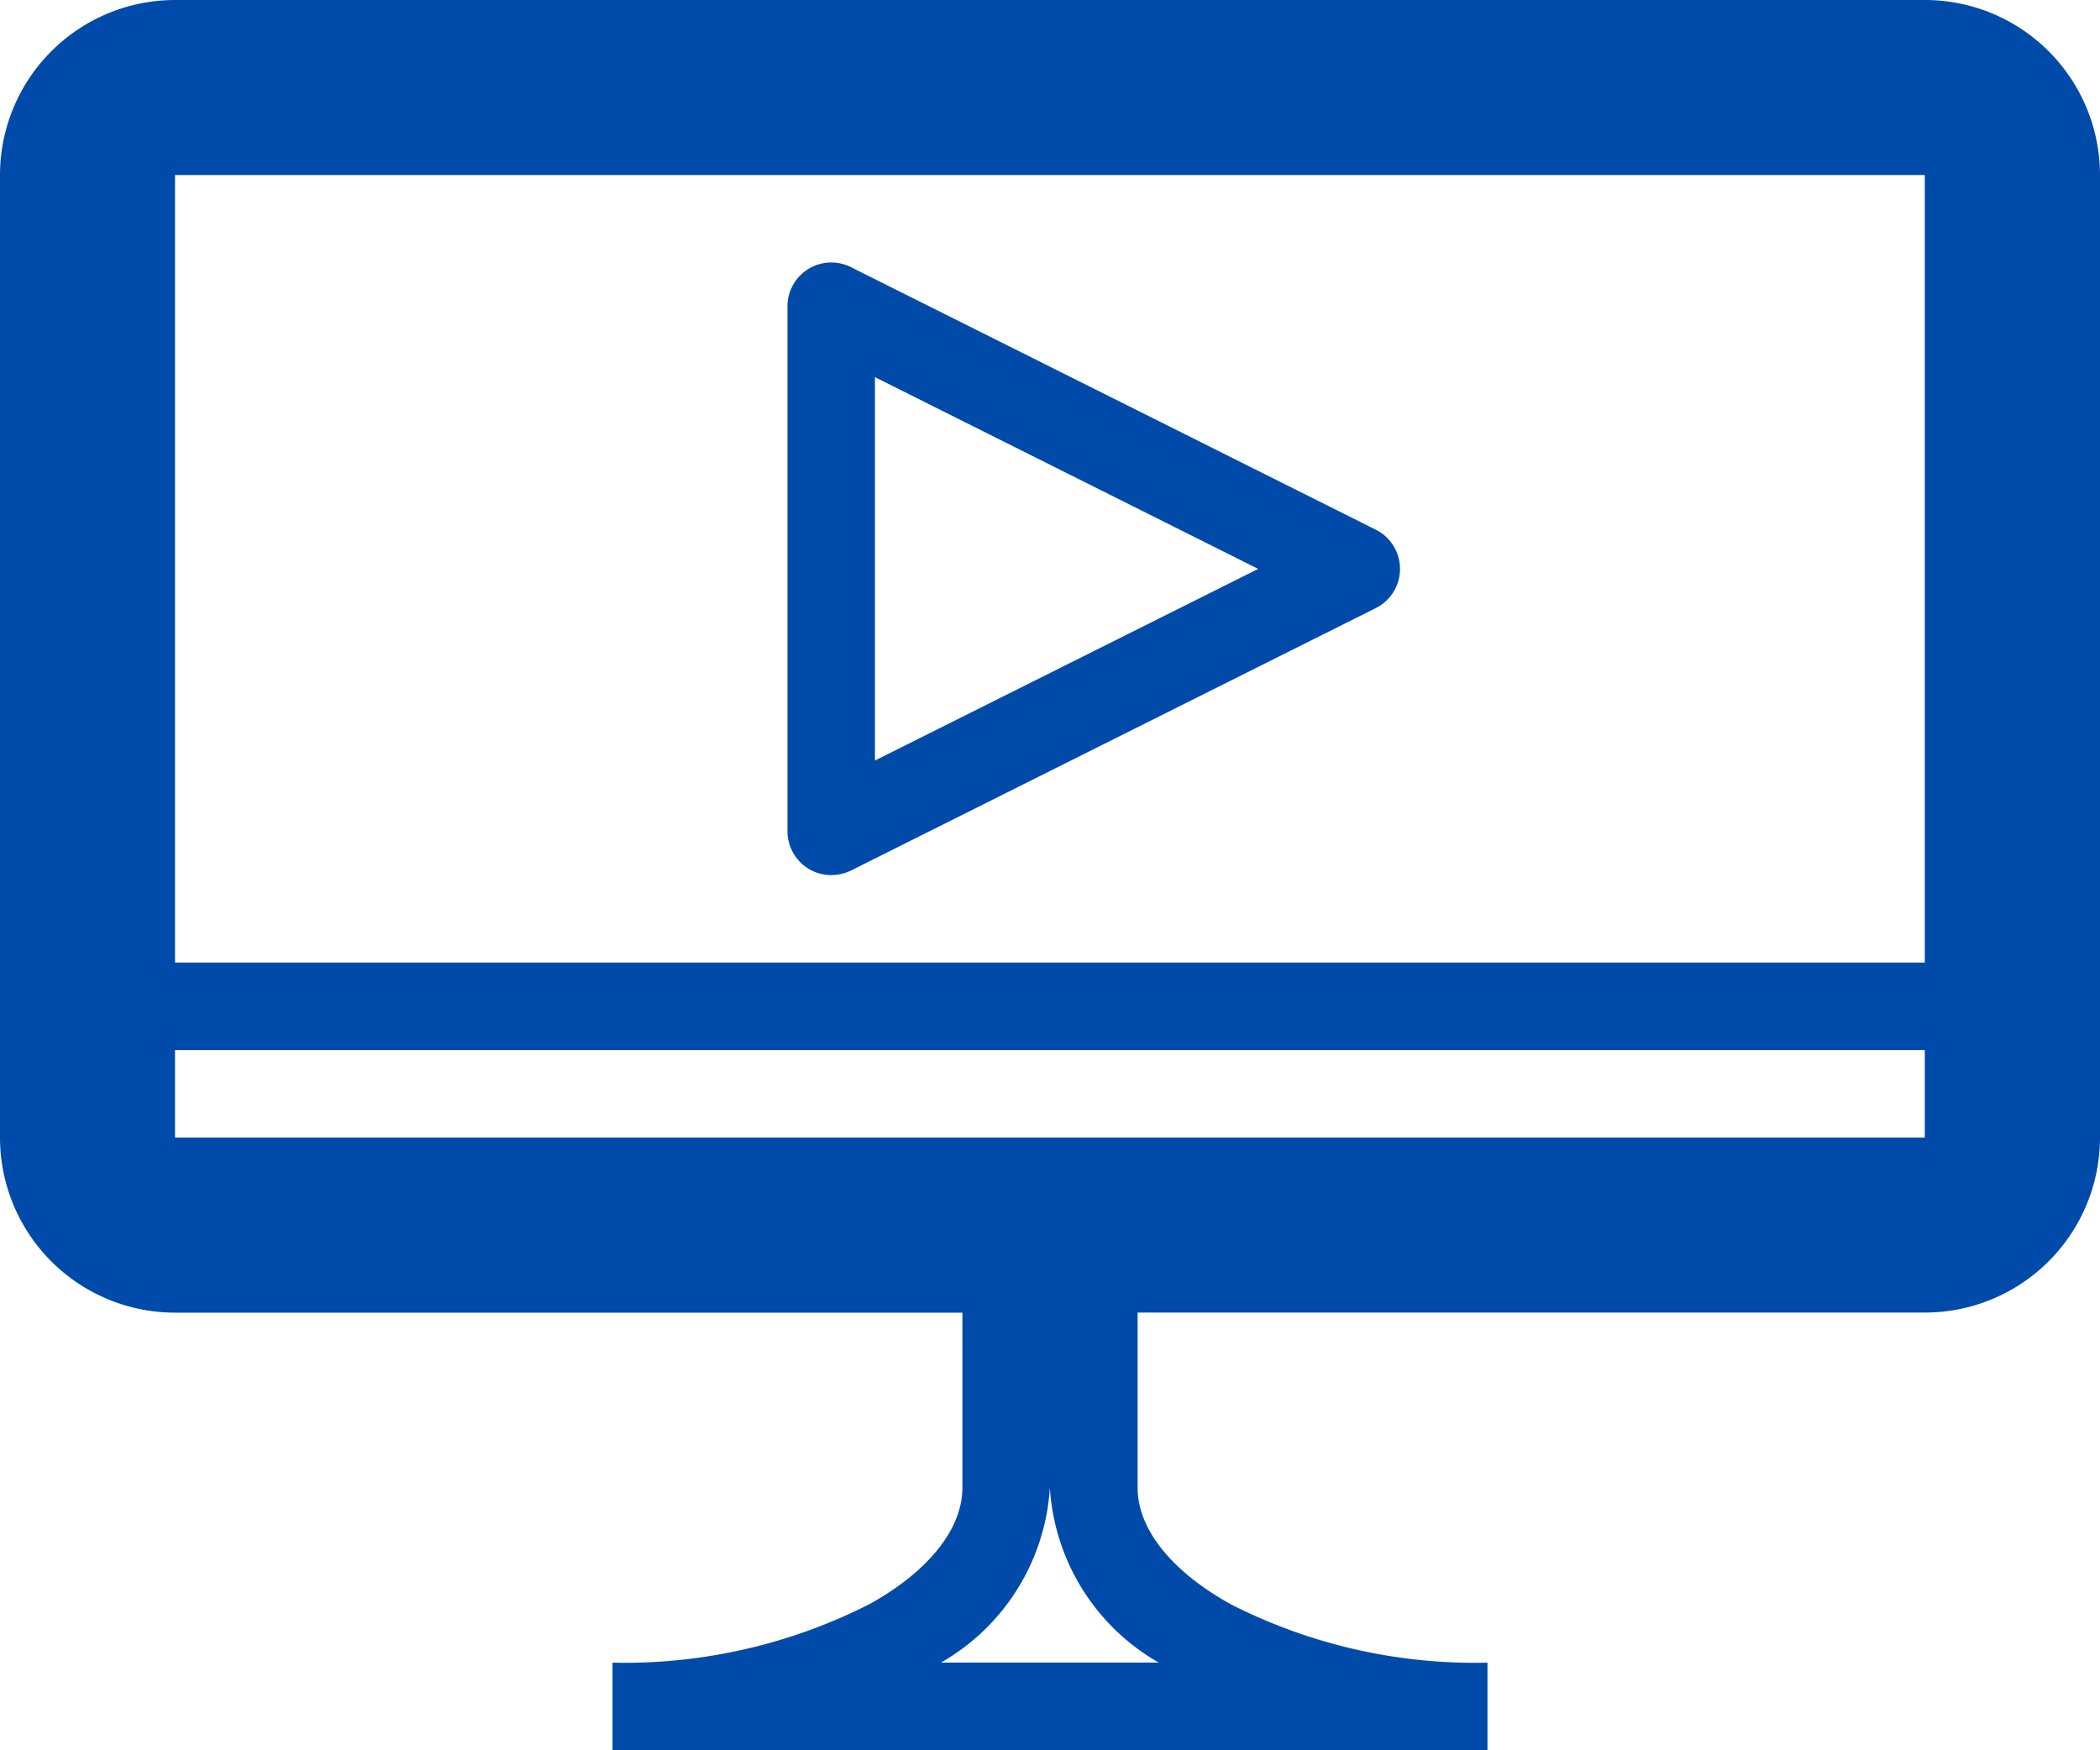 <svg xmlns="http://www.w3.org/2000/svg" width="23.145" height="19.285" viewBox="0 0 23.145 19.285"><g transform="translate(-147.781 -2494.338)"><path d="M21.214,2H1.929A1.93,1.93,0,0,0,0,3.929V14.536a1.93,1.93,0,0,0,1.929,1.929h8.678v1.929c0,.455-.373.922-1.024,1.283a5.961,5.961,0,0,1-2.832.645v.964h9.643v-.964a5.928,5.928,0,0,1-2.832-.645c-.651-.362-1.024-.828-1.024-1.283V16.464h8.678a1.93,1.93,0,0,0,1.929-1.929V3.929A1.93,1.93,0,0,0,21.216,2ZM12.771,20.321h-2.4a2.389,2.389,0,0,0,1.2-1.929,2.389,2.389,0,0,0,1.2,1.929ZM1.929,3.929H21.214v8.678H1.929V3.929Zm0,10.607v-.964H21.214v.964Z" transform="translate(147.781 2492.338)" fill="#004aaa"/><path d="M9.228,11.678a.481.481,0,0,0,.253.072A.514.514,0,0,0,9.7,11.7l5.786-2.893a.483.483,0,0,0,0-.862L9.7,5.051a.483.483,0,0,0-.7.431v5.786a.486.486,0,0,0,.229.41Zm.736-5.415,4.224,2.113L9.964,10.488V6.263Z" transform="translate(147.46 2492.231)" fill="#004aaa"/></g></svg>